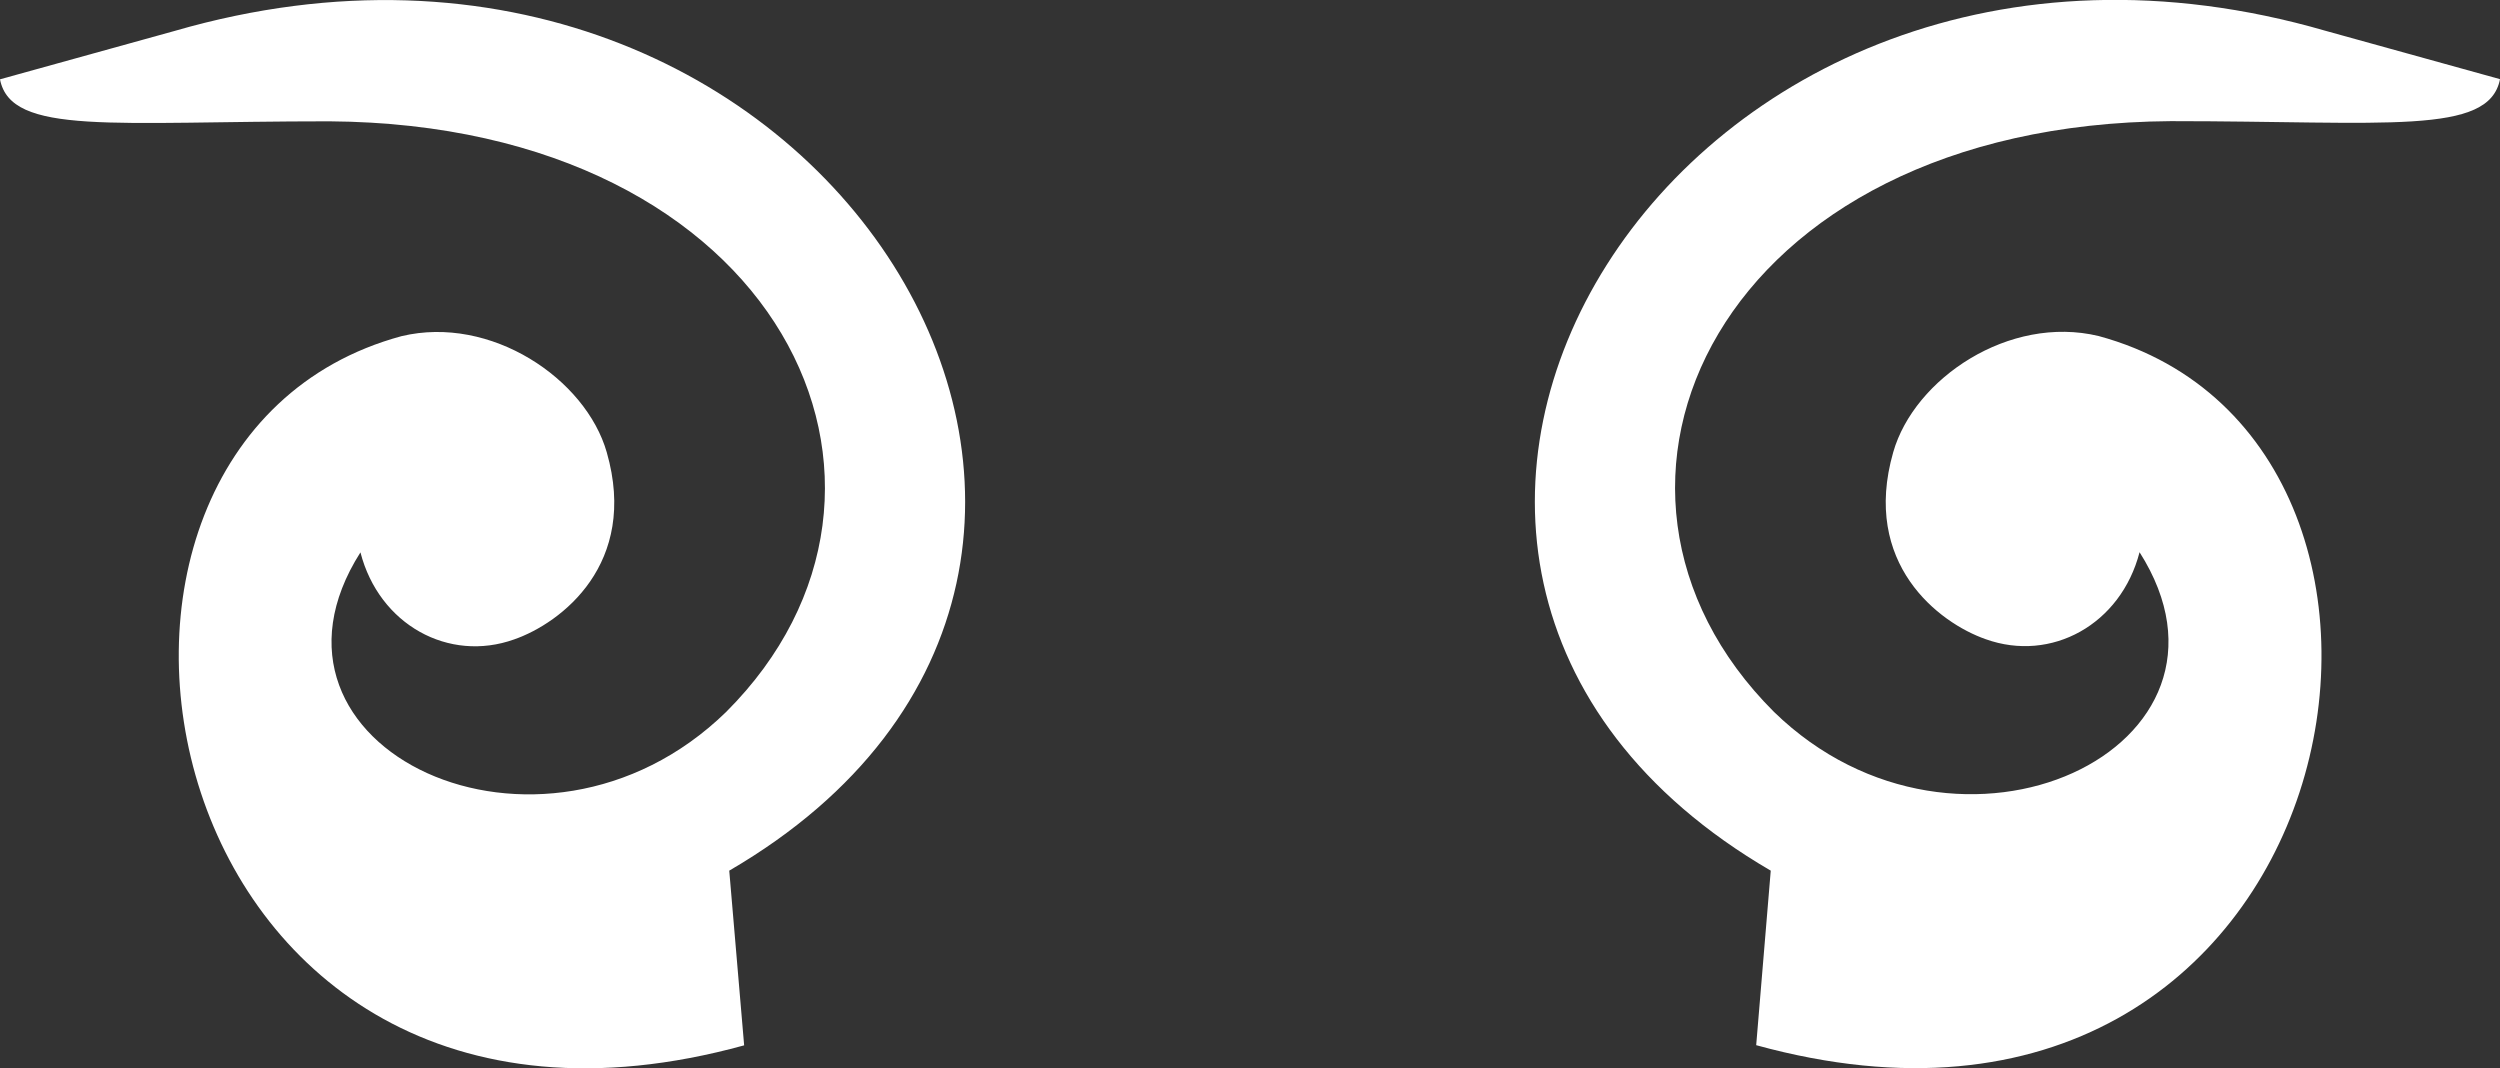 <?xml version="1.0" encoding="UTF-8"?><svg id="Livello_2" xmlns="http://www.w3.org/2000/svg" viewBox="0 0 149.4 63.84"><rect x="0" y="0" width="149.4" height="63.84" fill="#333333" stroke="none"/><defs><style>.cls-1{fill:#fff;}</style></defs><g id="grafica"><path class="cls-1" d="M43.58,52.03C75.09,33.68,49.27-9.4,10.43,1.85L0,4.74c.65,3.38,6.78,2.51,19.68,2.51,27.02.19,37.14,21.89,23.71,35.3-11.08,10.79-29.27,2.13-21.85-9.54,1.12,4.33,5.28,6.6,9.19,5.2,2.81-.98,7.44-4.52,5.53-11.18-1.26-4.4-6.93-8.22-12.27-6.94C.35,26.5,8.83,72.28,44.47,62.47"/><path class="cls-1" d="M105.82,52.03c-31.51-18.35-5.69-61.44,33.15-50.19l10.43,2.89c-.65,3.38-6.78,2.51-19.68,2.51-27.02.19-37.14,21.89-23.71,35.3,11.08,10.79,29.27,2.13,21.85-9.54-1.12,4.33-5.28,6.6-9.19,5.2-2.81-.98-7.44-4.52-5.53-11.18,1.26-4.4,6.93-8.22,12.27-6.94,23.66,6.42,15.18,52.19-20.46,42.38"/></g></svg>